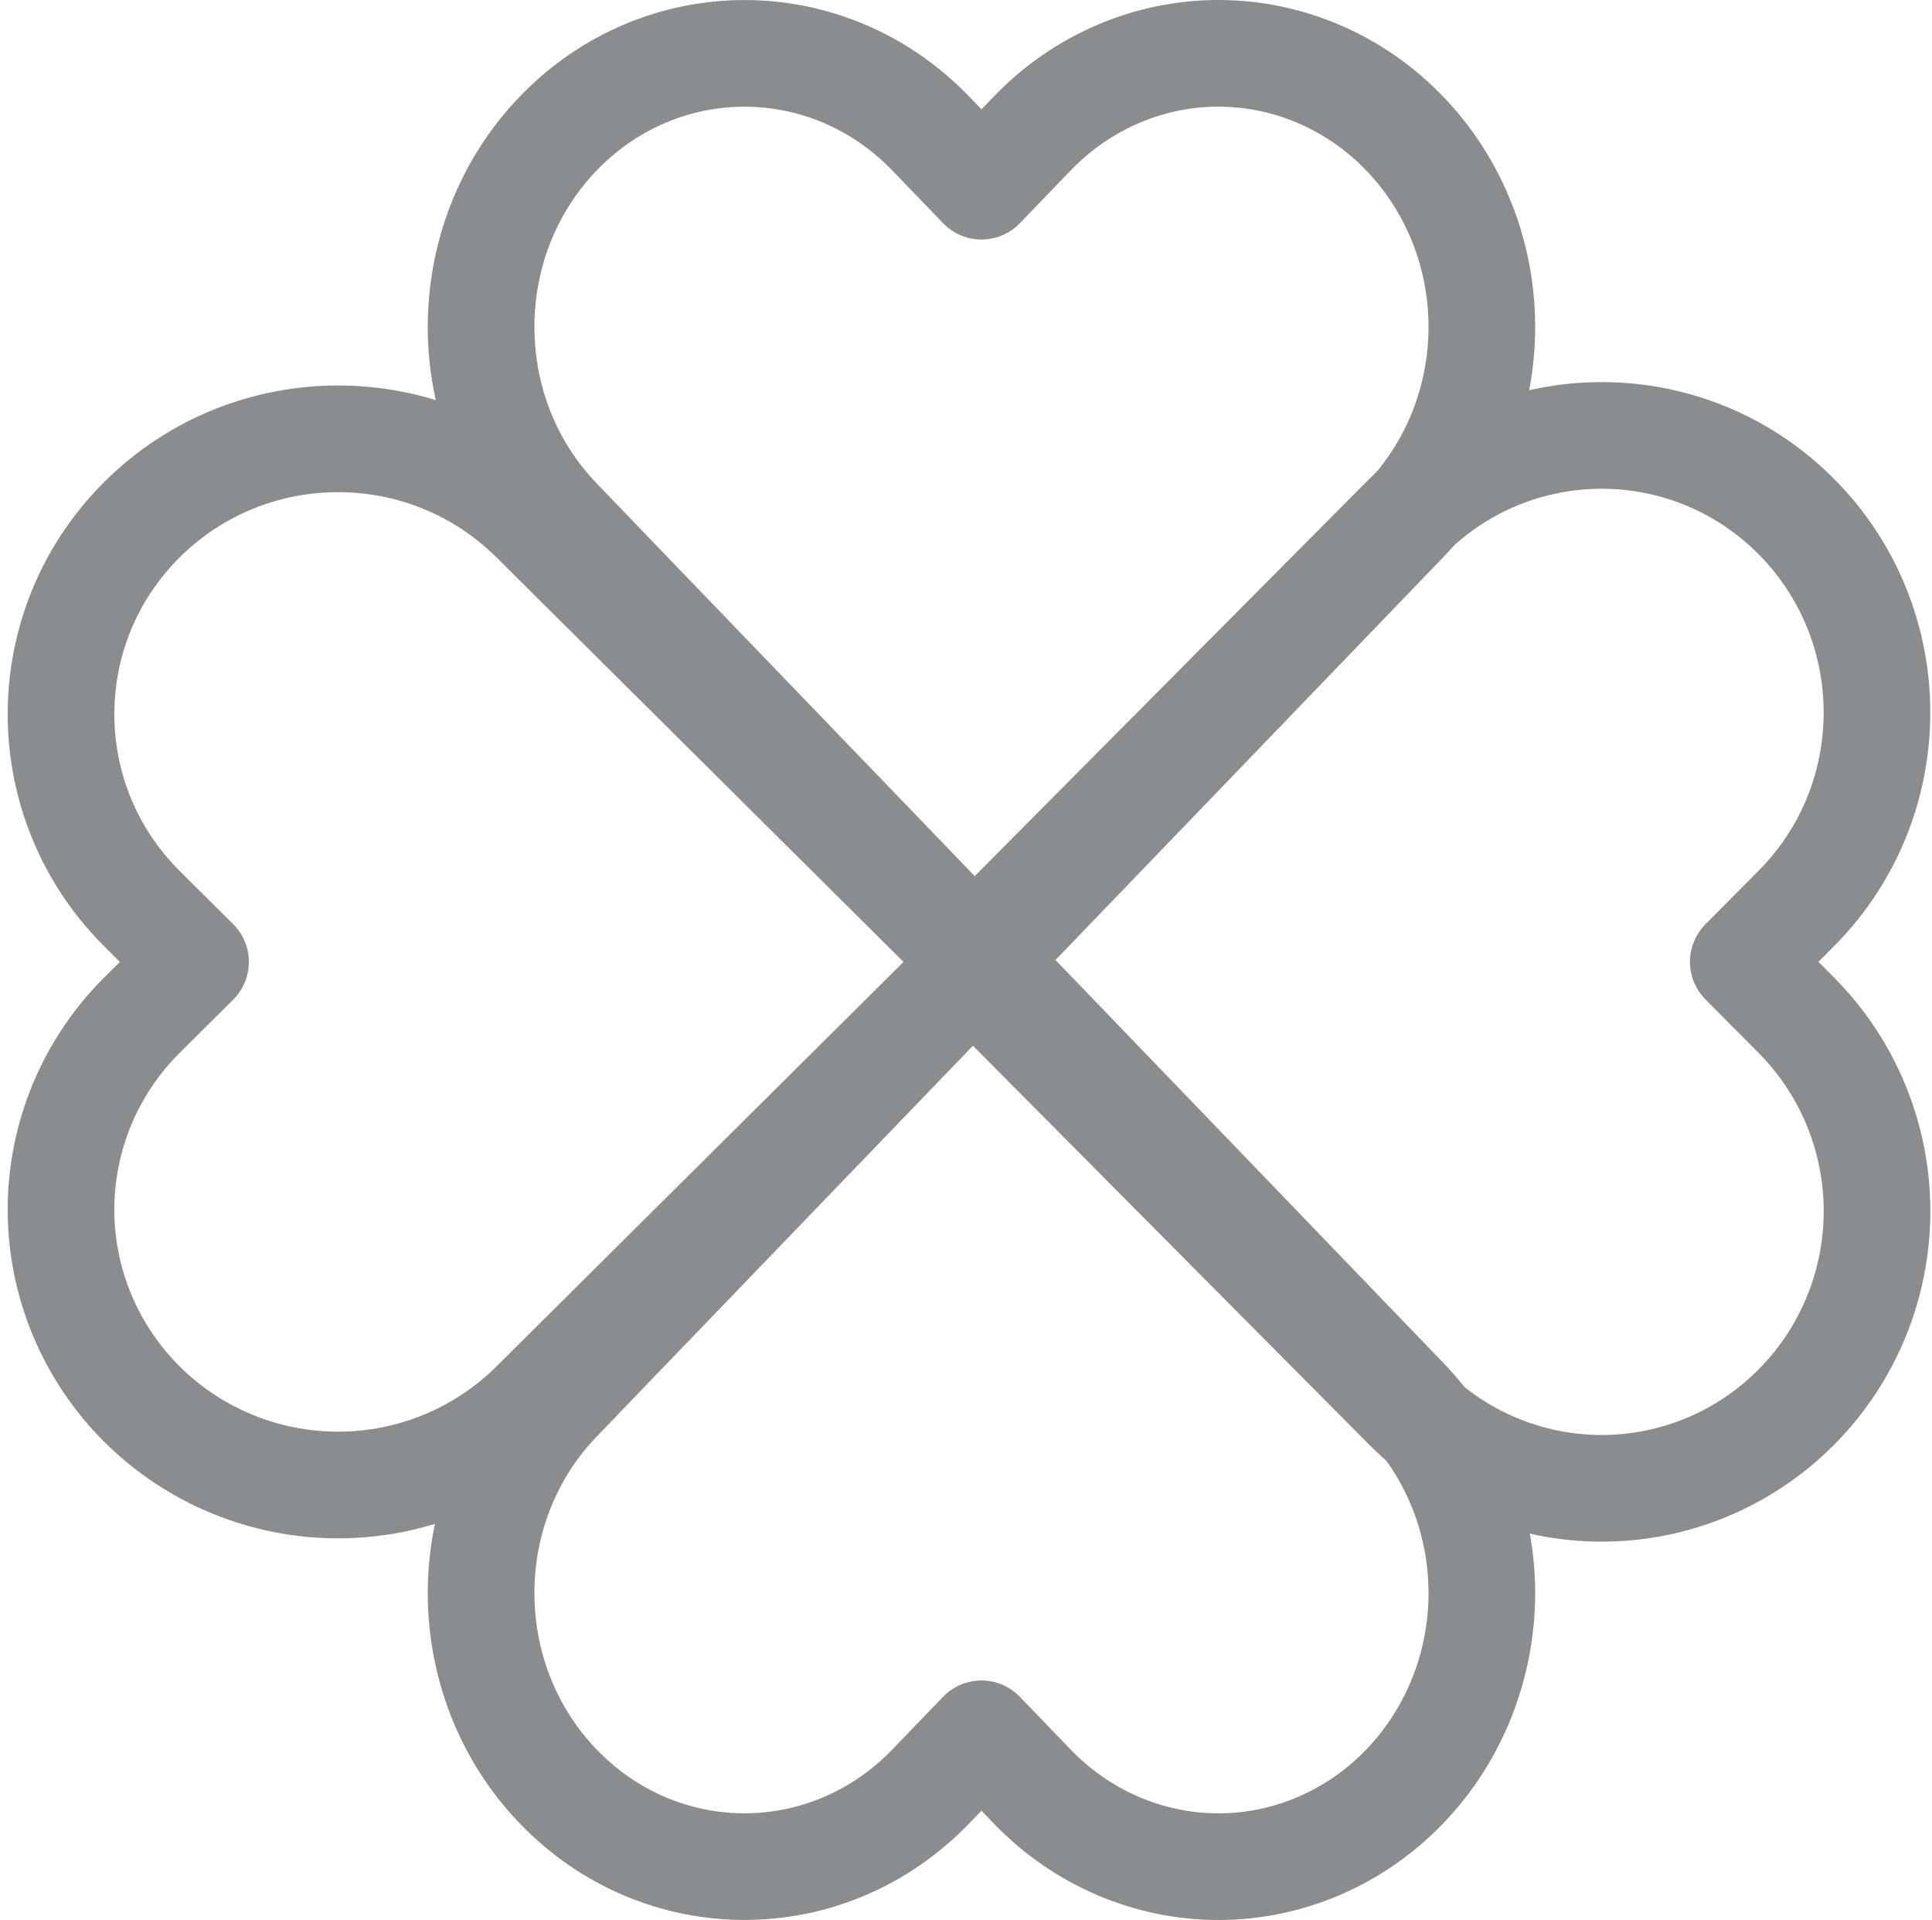 <?xml version="1.0" encoding="UTF-8"?>
<svg width="36.232px" height="36px" viewBox="0 0 36.232 36" version="1.1" xmlns="http://www.w3.org/2000/svg" xmlns:xlink="http://www.w3.org/1999/xlink">
    <title>icons/icon-clover</title>
    <g id="icons/icon-clover" stroke="none" stroke-width="1" fill="none" fill-rule="evenodd" stroke-linecap="round" stroke-linejoin="round">
        <g id="Group" transform="translate(1.145, 1)" stroke="#8A8D8F" stroke-width="2">
            <g id="heart" transform="translate(7.877, 0)">
                <path d="M17.321,1.503 C16.395,0.541 15.138,0 13.828,0 C12.518,0 11.262,0.541 10.336,1.503 L9.384,2.491 L8.432,1.503 C6.503,-0.5 3.376,-0.5 1.447,1.503 C-0.482,3.506 -0.482,6.754 1.447,8.757 L2.398,9.746 L9.384,17 L16.369,9.746 L17.321,8.757 C18.247,7.795 18.768,6.491 18.768,5.13 C18.768,3.77 18.247,2.465 17.321,1.503 Z" id="Path"></path>
            </g>
            <path d="M25.198,18.503 C24.272,17.541 23.015,17 21.705,17 C20.395,17 19.139,17.541 18.212,18.503 L17.261,19.491 L16.309,18.503 C14.38,16.5 11.253,16.5 9.324,18.503 C7.395,20.506 7.395,23.754 9.324,25.757 L10.275,26.746 L17.261,34 L24.246,26.746 L25.198,25.757 C26.124,24.795 26.645,23.491 26.645,22.13 C26.645,20.77 26.124,19.465 25.198,18.503 Z" id="Path" transform="translate(17.261, 25.5) scale(1, -1) translate(-17.261, -25.5) "></path>
            <path d="M33.849,9.993 C32.875,9.025 31.554,8.48 30.175,8.48 C28.797,8.48 27.476,9.025 26.502,9.993 L25.5,10.988 L24.499,9.993 C22.47,7.977 19.181,7.977 17.152,9.993 C15.123,12.009 15.123,15.278 17.152,17.294 L18.153,18.289 L25.5,25.589 L32.848,18.289 L33.849,17.294 C34.824,16.326 35.372,15.013 35.372,13.643 C35.372,12.274 34.824,10.961 33.849,9.993 Z" id="Path" transform="translate(25.501, 17.035) rotate(-270) translate(-25.501, -17.035) "></path>
            <g id="heart" transform="translate(8.609, 17.035) scale(-1, 1) rotate(-270) translate(-8.609, -17.035) translate(-1.198, 8.425)">
                <path d="M18.103,1.522 C17.135,0.548 15.822,4.19417587e-16 14.453,4.19417587e-16 C13.083,4.19417587e-16 11.77,0.548 10.802,1.522 L9.808,2.523 L8.813,1.522 C6.797,-0.507 3.528,-0.507 1.512,1.522 C-0.504,3.551 -0.504,6.841 1.512,8.87 L2.507,9.871 L9.808,17.219 L17.108,9.871 L18.103,8.87 C19.071,7.896 19.616,6.574 19.616,5.196 C19.616,3.818 19.071,2.496 18.103,1.522 Z" id="Path"></path>
            </g>
        </g>
    </g>
</svg>
